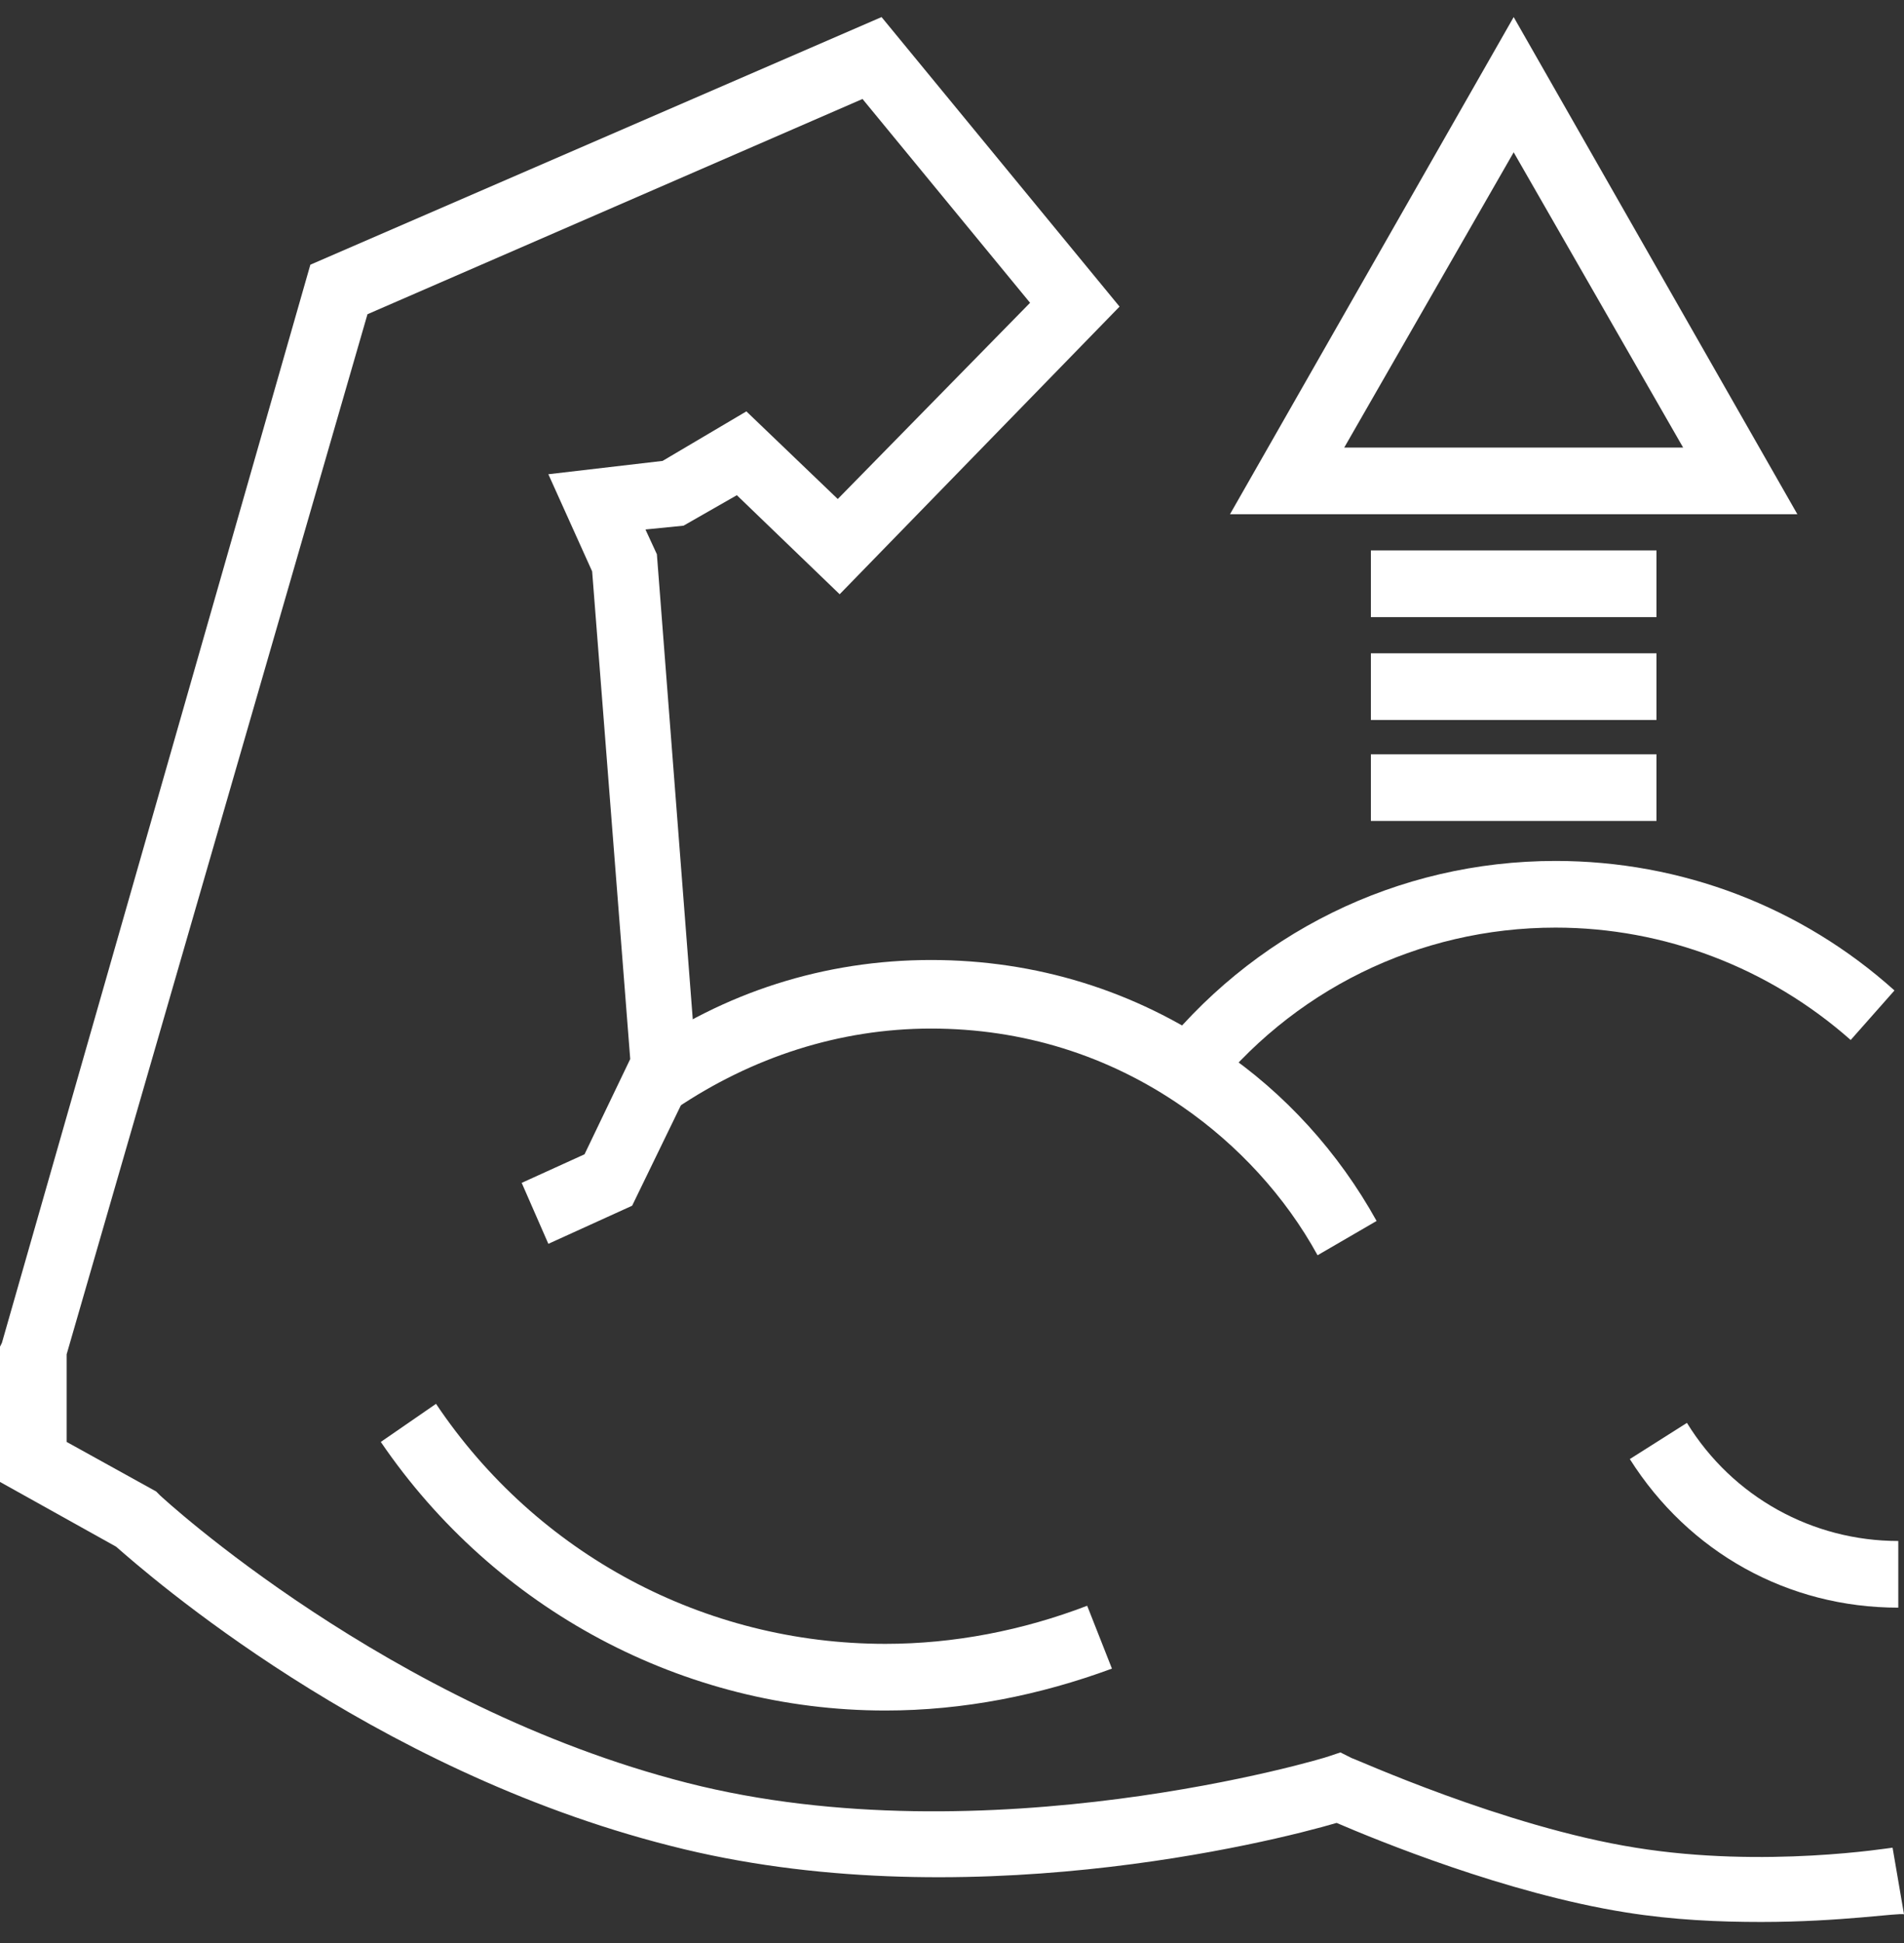 <svg width="50" height="51" viewBox="0 0 50 51" fill="none" xmlns="http://www.w3.org/2000/svg">
<rect x="0" y="0" width="50" height="51" fill="#333333" stroke="none"/>
<path d="M31.7 28.848L30.3 27.798C32.85 24.498 36.7 22.598 40.85 22.598C44.15 22.598 47.3 23.798 49.75 25.998L48.6 27.298C46.45 25.398 43.7 24.348 40.85 24.348C37.25 24.348 33.9 25.998 31.7 28.848Z" fill="white"/>
<path d="M34.6 32.948C33.75 31.398 32.5 30.048 31.05 29.048C29.1 27.698 26.85 26.998 24.45 26.998C22.05 26.998 19.75 27.748 17.75 29.098L16.75 27.648C19 26.048 21.65 25.198 24.45 25.198C27.2 25.198 29.8 25.998 32.05 27.548C33.75 28.698 35.15 30.248 36.15 32.048L34.6 32.948Z" fill="white"/>
<path d="M46.25 50.448C45.15 50.448 43.95 50.398 42.7 50.198C39.55 49.698 36.15 48.298 35.1 47.848C33.4 48.348 25.2 50.398 17.6 48.448C9.7 46.448 3.85 41.298 3.05 40.598L0 38.898V35.348L0.05 35.248L8.15 6.948L23.15 0.448L29.4 8.048L22.05 15.598L19.35 12.998L17.95 13.798L16.95 13.898L17.25 14.548L18.3 28.148L16.6 31.648L14.4 32.648L13.7 31.048L15.35 30.298L16.55 27.798L15.55 14.998L14.4 12.448L17.4 12.098L19.6 10.798L22 13.098L27.05 7.948L22.65 2.598L9.65 8.248L1.75 35.548V37.848L4.1 39.148L4.2 39.248C4.25 39.298 10.2 44.798 18.05 46.798C25.9 48.798 34.8 46.148 34.9 46.098L35.2 45.998L35.5 46.148C35.55 46.148 39.5 47.948 42.95 48.498C46.35 49.048 49.65 48.498 49.7 48.498L50 50.248C49.9 50.198 48.35 50.448 46.25 50.448Z" fill="white"/>
<path d="M49.85 42.198C46.95 42.198 44.35 40.748 42.8 38.298L44.3 37.348C45.5 39.298 47.6 40.448 49.85 40.448V42.198Z" fill="white"/>
<path d="M23.25 44.898C17.95 44.898 13 42.248 10 37.848L11.45 36.848C14.1 40.798 18.5 43.148 23.25 43.148C25.05 43.148 26.85 42.798 28.55 42.148L29.2 43.798C27.3 44.498 25.3 44.898 23.25 44.898Z" fill="white"/>
<path d="M43.5 19.798H36V21.548H43.5V19.798Z" fill="white"/>
<path d="M43.5 17.148H36V18.898H43.5V17.148Z" fill="white"/>
<path d="M43.5 14.448H36V16.198H43.5V14.448Z" fill="white"/>
<path d="M39.75 3.998L44.2 11.748H35.3L39.75 3.998ZM39.75 0.448L32.3 13.498H47.2L39.75 0.448Z" fill="white"/>
</svg>
